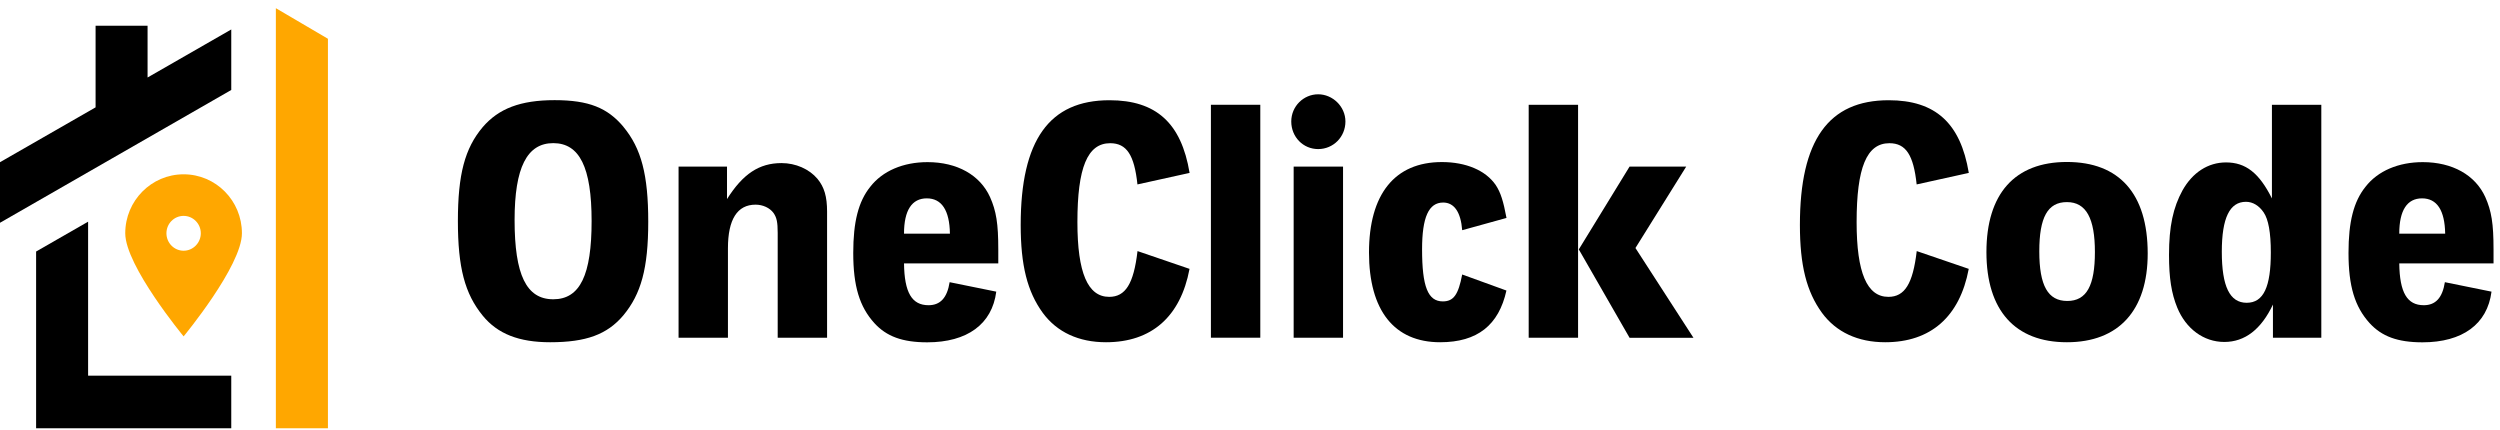 <svg class="w-full" viewBox="0 0 244 42" fill="none" xmlns="http://www.w3.org/2000/svg">
    <g clip-path="url(#clip0_900_1242)">
        <path d="M17.921 17.012C14.779 17.012 12.224 19.589 12.224 22.767C12.224 25.945 17.921 32.831 17.921 32.831C17.921 32.831 23.612 25.952 23.612 22.767C23.612 19.582 21.064 17.012 17.921 17.012ZM17.921 24.471C16.994 24.471 16.244 23.705 16.244 22.767C16.244 21.829 16.994 21.07 17.921 21.07C18.848 21.07 19.599 21.836 19.599 22.767C19.599 23.697 18.848 24.471 17.921 24.471Z" fill="#FFA700"/>
        <path d="M32.006 3.784L26.924 0.8V41.8H32.006V3.784Z" fill="#FFA700"/>
        <path d="M14.403 2.51H9.329V10.477L0 15.831V21.743L22.571 8.781V2.875L14.403 7.564V2.51Z" fill="black"/>
        <path d="M8.599 21.636L3.524 24.549V41.8H22.571V36.667H8.599V21.636Z" fill="black"/>
        <path d="M60.841 12.374C62.596 14.485 63.269 17.076 63.269 21.643C63.269 26.21 62.561 28.701 60.841 30.776C59.255 32.652 57.203 33.403 53.692 33.403C50.656 33.403 48.568 32.587 47.117 30.812C45.362 28.665 44.69 26.11 44.69 21.572C44.69 17.034 45.362 14.478 47.117 12.402C48.667 10.599 50.791 9.775 54.131 9.775C57.472 9.775 59.291 10.527 60.841 12.367V12.374ZM50.224 21.471C50.224 26.825 51.371 29.209 53.997 29.209C56.623 29.209 57.741 26.825 57.741 21.572C57.741 16.318 56.559 13.97 53.997 13.97C51.435 13.97 50.224 16.354 50.224 21.471Z" fill="black"/>
        <path d="M70.956 16.261V19.431C72.505 16.976 74.091 15.917 76.278 15.917C77.658 15.917 78.975 16.497 79.781 17.449C80.454 18.265 80.723 19.188 80.723 20.655V32.96H75.903V22.731C75.903 21.672 75.804 21.235 75.499 20.791C75.131 20.283 74.452 19.975 73.744 19.975C71.96 19.975 71.047 21.407 71.047 24.234V32.96H66.228V16.261H70.948H70.956Z" fill="black"/>
        <path d="M88.232 25.702C88.267 28.565 89.003 29.789 90.624 29.789C91.771 29.789 92.443 29.073 92.684 27.541L97.235 28.465C96.831 31.635 94.404 33.411 90.497 33.411C88.069 33.411 86.519 32.831 85.337 31.535C83.886 29.932 83.277 27.921 83.277 24.685C83.277 21.65 83.78 19.675 84.927 18.243C86.137 16.676 88.161 15.824 90.525 15.824C93.427 15.824 95.649 17.084 96.626 19.231C97.235 20.598 97.433 21.822 97.433 24.342V25.709H88.232V25.702ZM92.712 22.803C92.677 20.519 91.905 19.36 90.454 19.36C89.003 19.36 88.232 20.519 88.232 22.803H92.712Z" fill="black"/>
        <path d="M116.097 26.246C115.22 30.913 112.388 33.403 107.944 33.403C105.282 33.403 103.159 32.416 101.779 30.54C100.264 28.457 99.62 25.902 99.62 21.951C99.62 13.669 102.416 9.783 108.283 9.783C112.834 9.783 115.297 12.002 116.104 16.876L111.015 18C110.711 15.137 109.968 13.977 108.354 13.977C106.132 13.977 105.155 16.361 105.155 21.679C105.155 26.625 106.167 28.973 108.255 28.973C109.84 28.973 110.647 27.713 111.022 24.506L116.111 26.246H116.097Z" fill="black"/>
        <path d="M123.005 32.96H118.185V10.226H123.005V32.96Z" fill="black"/>
        <path d="M131.314 11.858C131.314 13.361 130.132 14.55 128.653 14.55C127.174 14.55 126.027 13.354 126.027 11.858C126.027 10.362 127.238 9.203 128.653 9.203C130.069 9.203 131.314 10.398 131.314 11.858ZM131.081 32.96H126.261V16.261H131.081V32.96Z" fill="black"/>
        <path d="M142.709 22.459C142.575 20.72 141.938 19.768 140.855 19.768C139.439 19.768 138.795 21.199 138.795 24.334C138.795 27.985 139.368 29.416 140.819 29.416C141.867 29.416 142.334 28.772 142.709 26.79L147.027 28.357C146.283 31.729 144.196 33.403 140.558 33.403C136.077 33.403 133.614 30.304 133.614 24.642C133.614 18.98 136.106 15.817 140.727 15.817C143.084 15.817 145.009 16.633 145.986 18.064C146.46 18.78 146.729 19.632 147.034 21.271L142.716 22.466L142.709 22.459Z" fill="black"/>
        <path d="M154.02 32.96H149.2V10.226H154.02V32.96ZM164.573 16.261L159.619 24.206L165.281 32.967H159.045L154.091 24.342L159.045 16.261H164.573Z" fill="black"/>
        <path d="M192.148 26.246C191.27 30.913 188.439 33.403 183.994 33.403C181.333 33.403 179.21 32.416 177.83 30.54C176.315 28.457 175.671 25.902 175.671 21.951C175.671 13.669 178.467 9.783 184.334 9.783C188.885 9.783 191.348 12.002 192.155 16.876L187.066 18C186.762 15.137 186.019 13.977 184.405 13.977C182.182 13.977 181.206 16.361 181.206 21.679C181.206 26.625 182.218 28.973 184.306 28.973C185.891 28.973 186.698 27.713 187.073 24.506L192.162 26.246H192.148Z" fill="black"/>
        <path d="M209.616 24.742C209.616 30.297 206.785 33.403 201.731 33.403C196.678 33.403 193.875 30.304 193.875 24.607C193.875 18.909 196.642 15.809 201.731 15.809C206.82 15.809 209.616 18.88 209.616 24.742ZM199.035 24.535C199.035 27.878 199.877 29.374 201.767 29.374C203.656 29.374 204.463 27.87 204.463 24.599C204.463 21.328 203.621 19.725 201.731 19.725C199.842 19.725 199.035 21.228 199.035 24.528V24.535Z" fill="black"/>
        <path d="M221.839 32.96V29.724C220.692 32.144 219.107 33.375 217.09 33.375C215.072 33.375 213.345 32.079 212.503 30.032C211.93 28.636 211.696 27.133 211.696 24.886C211.696 22.087 212.1 20.247 213.013 18.58C213.989 16.84 215.504 15.852 217.259 15.852C219.177 15.852 220.494 16.876 221.74 19.367V10.226H226.56V32.96H221.839ZM216.849 24.578C216.849 27.949 217.62 29.552 219.277 29.552C220.933 29.552 221.633 27.985 221.633 24.642C221.633 22.703 221.4 21.407 220.926 20.72C220.487 20.076 219.878 19.696 219.206 19.696C217.62 19.696 216.849 21.264 216.849 24.571V24.578Z" fill="black"/>
        <path d="M234.168 25.702C234.204 28.565 234.94 29.789 236.561 29.789C237.707 29.789 238.38 29.073 238.62 27.541L243.171 28.465C242.768 31.635 240.34 33.411 236.433 33.411C234.006 33.411 232.455 32.831 231.273 31.535C229.823 29.932 229.214 27.921 229.214 24.685C229.214 21.65 229.716 19.675 230.863 18.243C232.073 16.676 234.098 15.824 236.461 15.824C239.356 15.824 241.586 17.084 242.563 19.231C243.171 20.598 243.369 21.822 243.369 24.342V25.709H234.168V25.702ZM238.649 22.803C238.613 20.519 237.842 19.36 236.391 19.36C234.94 19.36 234.168 20.519 234.168 22.803H238.649Z" fill="black"/>
    </g>
    <defs>
        <clipPath id="clip0_900_1242">
            <rect width="243.369" height="41" fill="black" transform="translate(0 0.8)"/>
        </clipPath>
    </defs>
</svg>